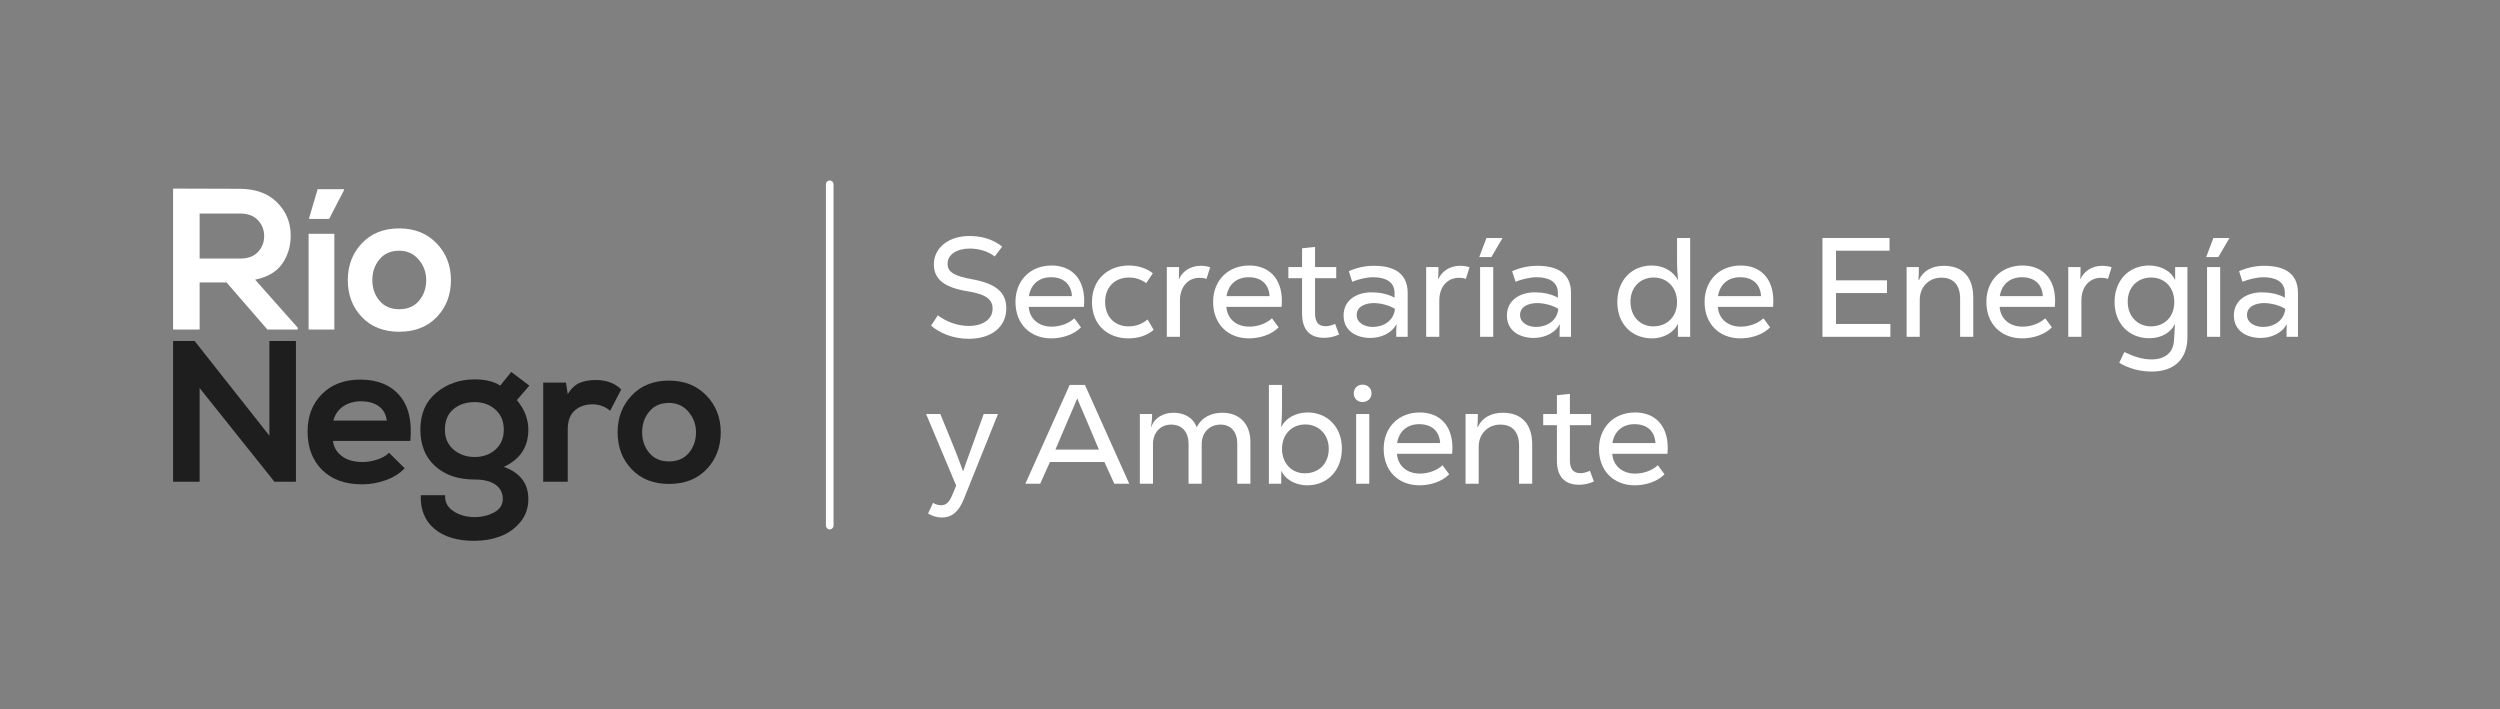 <?xml version="1.0" encoding="UTF-8" standalone="no"?>
<!-- Created with Inkscape (http://www.inkscape.org/) -->

<svg
   version="1.1"
   id="svg2"
   width="1440"
   height="408.547"
   viewBox="0 0 1440 408.547"
   sodipodi:docname="logoRN-Secretaria-Energia-SIN-RN.svg"
   inkscape:version="1.2.2 (b0a8486541, 2022-12-01)"
   xmlns:inkscape="http://www.inkscape.org/namespaces/inkscape"
   xmlns:sodipodi="http://sodipodi.sourceforge.net/DTD/sodipodi-0.dtd"
   xmlns="http://www.w3.org/2000/svg"
   xmlns:svg="http://www.w3.org/2000/svg">
  <rect x="0" y="0" width="1440" height="408.547" fill="#808080" stroke="none"/>
  <defs
     id="defs6">
    <clipPath
       clipPathUnits="userSpaceOnUse"
       id="clipPath18">
      <path
         d="M 0,306.41 H 1080 V 0 H 0 Z"
         id="path16" />
    </clipPath>
  </defs>
  <sodipodi:namedview
     id="namedview4"
     pagecolor="#ffffff"
     bordercolor="#666666"
     borderopacity="1.0"
     inkscape:showpageshadow="2"
     inkscape:pageopacity="0.0"
     inkscape:pagecheckerboard="0"
     inkscape:deskcolor="#d1d1d1"
     showgrid="false"
     inkscape:zoom="0.57765739"
     inkscape:cx="682.06519"
     inkscape:cy="204.27333"
     inkscape:window-width="1558"
     inkscape:window-height="831"
     inkscape:window-x="0"
     inkscape:window-y="0"
     inkscape:window-maximized="1"
     inkscape:current-layer="g14">
    <inkscape:page
       x="0"
       y="0"
       id="page8"
       width="1440"
       height="408.547" />
  </sodipodi:namedview>
  <g
     id="g10"
     inkscape:groupmode="layer"
     inkscape:label="Page 1"
     transform="matrix(1.333,0,0,-1.333,0,408.547)">
    <g
       id="g14"
       clip-path="url(#clipPath18)">
      <g
         id="g20"
         transform="translate(358.534,77.728)"
         style="fill:#ffffff">
        <path
           d="M 0,0 C -0.909,0 -1.645,0.737 -1.645,1.645 V 149.12 c 0,0.909 0.736,1.645 1.645,1.645 0.909,0 1.645,-0.736 1.645,-1.645 V 1.645 C 1.645,0.737 0.909,0 0,0"
           style="fill:#ffffff;fill-opacity:1;fill-rule:nonzero;stroke:none"
           id="path22" />
      </g>
      <g
         id="g24"
         transform="translate(103.724,214.22)"
         style="fill:#ffffff">
        <path
           d="M 0,0 H -17.461 V -19.46 H 0 c 3.417,0 6.008,0.956 7.775,2.867 1.766,1.911 2.65,4.198 2.65,6.863 0,2.663 -0.899,4.952 -2.693,6.863 C 5.936,-0.956 3.358,0 0,0 m 24.933,-49.344 v -0.782 H 11.815 L -5.82,-29.798 h -11.641 v -20.328 h -11.468 v 60.898 c 3.185,0 7.992,-0.015 14.421,-0.043 6.429,-0.03 11.264,-0.044 14.508,-0.044 6.833,-0.058 12.191,-2.041 16.072,-5.95 3.879,-3.91 5.82,-8.644 5.82,-14.204 0,-4.635 -1.216,-8.703 -3.648,-12.206 -2.433,-3.505 -6.342,-5.807 -11.728,-6.907 z"
           style="fill:#ffffff;fill-opacity:1;fill-rule:nonzero;stroke:none"
           id="path26" />
      </g>
      <g
         id="g28"
         transform="translate(137.258,224.732)"
         style="fill:#ffffff">
        <path
           d="m 0,0 -3.649,-12.336 v -0.521 H 4.952 L 11.38,-0.434 V 0 Z m -3.909,-19.286 h 11.12 v -41.352 h -11.12 z"
           style="fill:#ffffff;fill-opacity:1;fill-rule:nonzero;stroke:none"
           id="path30" />
      </g>
      <g
         id="g32"
         transform="translate(172.528,198.148)"
         style="fill:#ffffff">
        <path
           d="m 0,0 c -3.649,0 -6.502,-1.246 -8.557,-3.735 -2.057,-2.491 -3.084,-5.474 -3.084,-8.949 0,-3.474 1.027,-6.443 3.084,-8.904 2.055,-2.462 4.908,-3.692 8.557,-3.692 3.649,0 6.501,1.23 8.557,3.692 2.055,2.461 3.084,5.43 3.084,8.904 0,3.359 -1.086,6.312 -3.258,8.862 C 6.211,-1.274 3.417,0 0,0 m -16.158,3.214 c 4.053,4.286 9.41,6.429 16.071,6.429 6.66,0 12.061,-2.143 16.202,-6.429 4.14,-4.286 6.212,-9.586 6.212,-15.898 0,-6.371 -2.028,-11.684 -6.082,-15.941 C 12.191,-32.882 6.776,-35.01 0,-35.01 c -6.776,0 -12.177,2.128 -16.202,6.385 -4.026,4.257 -6.038,9.57 -6.038,15.941 0,6.312 2.027,11.612 6.082,15.898"
           style="fill:#ffffff;fill-opacity:1;fill-rule:nonzero;stroke:none"
           id="path34" />
      </g>
      <g
         id="g36"
         transform="translate(84.09,159.141)">
        <path
           d="M 0,0 32.317,-40.918 V 0 H 43.784 V -60.812 H 34.489 L 2.172,-20.328 V -60.812 H -9.296 V 0 Z"
           style="fill:#1e1e1e;fill-opacity:1;fill-rule:nonzero;stroke:none"
           id="path38" />
      </g>
      <g
         id="g40"
         transform="translate(144.033,124.739)">
        <path
           d="M 0,0 H 23.109 C 22.761,2.722 21.602,4.792 19.634,6.212 17.664,7.63 15.116,8.34 11.989,8.34 9.035,8.34 6.486,7.63 4.344,6.212 2.2,4.792 0.752,2.722 0,0 M 33.273,-8.774 H -0.174 c 0.348,-2.723 1.651,-4.923 3.91,-6.603 2.258,-1.68 5.212,-2.519 8.861,-2.519 2.085,0 4.227,0.361 6.428,1.086 2.201,0.724 3.88,1.694 5.039,2.91 l 6.776,-6.689 c -2.143,-2.259 -4.894,-3.982 -8.253,-5.169 -3.359,-1.186 -6.747,-1.781 -10.164,-1.781 -7.297,0 -13.046,2.07 -17.245,6.212 -4.199,4.14 -6.298,9.686 -6.298,16.636 0,6.602 2.07,11.988 6.212,16.159 4.14,4.169 9.656,6.254 16.549,6.254 7.355,0 13.001,-2.273 16.941,-6.819 3.937,-4.548 5.501,-11.107 4.691,-19.677"
           style="fill:#1e1e1e;fill-opacity:1;fill-rule:nonzero;stroke:none"
           id="path42" />
      </g>
      <g
         id="g44"
         transform="translate(205.105,132.731)">
        <path
           d="m 0,0 c -3.707,0 -6.776,-1.029 -9.209,-3.084 -2.432,-2.056 -3.649,-4.995 -3.649,-8.818 0,-3.591 1.245,-6.458 3.736,-8.6 2.49,-2.143 5.53,-3.214 9.122,-3.214 3.59,0 6.587,1.071 8.991,3.214 2.403,2.142 3.606,5.009 3.606,8.6 0,3.591 -1.203,6.472 -3.606,8.644 C 6.587,-1.086 3.59,0 0,0 m 11.033,7.124 4.778,5.907 7.819,-5.907 -5.387,-6.255 c 3.302,-3.939 4.952,-8.196 4.952,-12.771 0,-7.471 -3.533,-12.829 -10.598,-16.071 7.065,-2.55 10.598,-7.181 10.598,-13.9 0,-3.88 -1.173,-7.224 -3.518,-10.034 -2.346,-2.809 -5.243,-4.85 -8.688,-6.125 -3.446,-1.273 -7.167,-1.911 -11.163,-1.911 -7.414,0 -13.176,1.753 -17.288,5.256 -4.113,3.505 -6.052,8.326 -5.82,14.464 h 10.511 c -0.173,-2.837 0.985,-5.11 3.475,-6.819 2.49,-1.708 5.53,-2.591 9.122,-2.65 3.243,0 6.11,0.682 8.601,2.042 2.489,1.361 3.735,3.287 3.735,5.777 0,2.606 -1.042,4.663 -3.127,6.168 -2.085,1.505 -5.097,2.259 -9.035,2.259 -7.124,0 -12.814,1.925 -17.071,5.777 -4.257,3.851 -6.385,9.107 -6.385,15.767 0,6.834 2.302,12.163 6.906,15.985 4.605,3.823 10.121,5.734 16.55,5.734 4.691,0 8.368,-0.899 11.033,-2.693"
           style="fill:#1e1e1e;fill-opacity:1;fill-rule:nonzero;stroke:none"
           id="path46" />
      </g>
      <g
         id="g48"
         transform="translate(234.728,141.158)">
        <path
           d="m 0,0 h 9.817 l 0.782,-4.952 c 1.505,2.433 3.242,4.053 5.212,4.865 1.968,0.811 4.257,1.216 6.863,1.216 4.633,0 8.31,-1.361 11.033,-4.083 l -4.778,-9.208 c -2.202,1.853 -4.75,2.78 -7.645,2.78 -3.07,0 -5.618,-0.884 -7.645,-2.65 -2.028,-1.767 -3.04,-4.504 -3.04,-8.21 V -42.829 H 0 Z"
           style="fill:#1e1e1e;fill-opacity:1;fill-rule:nonzero;stroke:none"
           id="path50" />
      </g>
      <g
         id="g52"
         transform="translate(289.111,132.384)">
        <path
           d="m 0,0 c -3.649,0 -6.502,-1.246 -8.557,-3.735 -2.056,-2.491 -3.084,-5.474 -3.084,-8.949 0,-3.474 1.028,-6.443 3.084,-8.904 2.055,-2.462 4.908,-3.692 8.557,-3.692 3.649,0 6.501,1.23 8.557,3.692 2.055,2.461 3.084,5.43 3.084,8.904 0,3.359 -1.086,6.312 -3.257,8.862 C 6.211,-1.274 3.417,0 0,0 m -16.158,3.214 c 4.053,4.286 9.41,6.429 16.071,6.429 6.66,0 12.061,-2.143 16.202,-6.429 4.14,-4.286 6.212,-9.586 6.212,-15.898 0,-6.371 -2.028,-11.684 -6.081,-15.941 C 12.191,-32.882 6.776,-35.01 0,-35.01 c -6.776,0 -12.177,2.128 -16.202,6.385 -4.026,4.257 -6.038,9.57 -6.038,15.941 0,6.312 2.027,11.612 6.082,15.898"
           style="fill:#1e1e1e;fill-opacity:1;fill-rule:nonzero;stroke:none"
           id="path54" />
      </g>
      <g
         id="g56"
         transform="translate(402.311,165.766)"
         style="fill:#ffffff">
        <path
           d="m 0,0 2.928,4.454 c 3.54,-2.625 8.236,-4.576 13.422,-4.576 5.797,0 10.249,2.745 10.249,7.443 0,3.904 -2.684,6.222 -10.615,7.503 -10.066,1.587 -14.763,5.125 -14.763,11.653 0,7.381 6.649,12.262 15.312,12.262 5.369,0 9.944,-1.281 14.214,-4.575 l -3.233,-4.271 c -3.05,2.379 -7.076,3.416 -10.798,3.416 -5.43,0 -9.578,-2.501 -9.578,-6.527 0,-3.66 2.99,-5.369 10.494,-6.71 C 28.43,18.119 32.517,14.214 32.517,7.443 32.517,-0.732 25.868,-5.674 16.289,-5.674 9.64,-5.674 3.843,-3.294 0,0"
           style="fill:#ffffff;fill-opacity:1;fill-rule:nonzero;stroke:none"
           id="path58" />
      </g>
      <g
         id="g60"
         transform="translate(444.589,178.517)"
         style="fill:#ffffff">
        <path
           d="M 0,0 H 18.607 C 18.302,5.368 14.763,8.174 9.577,8.174 4.637,8.174 0.854,5.368 0,0 M 23.793,-4.637 H -0.061 c 0.366,-5.186 4.332,-8.541 9.882,-8.541 3.052,0 6.956,0.976 9.823,3.599 l 2.867,-3.904 c -3.233,-3.294 -8.358,-4.759 -12.812,-4.759 -9.272,0 -15.495,6.346 -15.495,15.74 0,9.212 6.345,15.74 15.617,15.74 8.176,0 14.094,-5.186 14.094,-15.374 0,-0.854 -0.061,-1.709 -0.122,-2.501"
           style="fill:#ffffff;fill-opacity:1;fill-rule:nonzero;stroke:none"
           id="path62" />
      </g>
      <g
         id="g64"
         transform="translate(471.857,175.953)"
         style="fill:#ffffff">
        <path
           d="m 0,0 c 0,10.006 7.139,15.801 15.923,15.801 3.965,0 7.626,-1.16 10.372,-3.355 L 23.427,8.175 c -2.44,1.831 -5.063,2.44 -7.565,2.44 -5.673,0 -10.188,-3.905 -10.188,-10.493 0,-6.893 4.637,-10.615 10.005,-10.615 2.807,0 5.552,0.672 8.358,2.989 l 2.624,-4.515 c -3.051,-2.5 -6.65,-3.66 -10.982,-3.66 C 7.078,-15.679 0,-10.127 0,0"
           style="fill:#ffffff;fill-opacity:1;fill-rule:nonzero;stroke:none"
           id="path66" />
      </g>
      <g
         id="g68"
         transform="translate(504.19,191.083)"
         style="fill:#ffffff">
        <path
           d="m 0,0 h 5.307 c 0,-1.707 0,-3.477 -0.122,-5.185 h 0.122 c 1.22,2.989 4.575,5.734 9.273,5.734 1.465,0 2.867,-0.183 4.149,-0.61 l -1.587,-5.063 c -0.853,0.367 -1.89,0.487 -2.989,0.487 -5.064,0 -8.48,-3.965 -8.48,-9.821 V -30.137 H 0 Z"
           style="fill:#ffffff;fill-opacity:1;fill-rule:nonzero;stroke:none"
           id="path70" />
      </g>
      <g
         id="g72"
         transform="translate(529.995,178.517)"
         style="fill:#ffffff">
        <path
           d="M 0,0 H 18.607 C 18.302,5.368 14.763,8.174 9.577,8.174 4.637,8.174 0.854,5.368 0,0 M 23.793,-4.637 H -0.061 c 0.366,-5.186 4.332,-8.541 9.882,-8.541 3.052,0 6.956,0.976 9.823,3.599 l 2.867,-3.904 c -3.233,-3.294 -8.358,-4.759 -12.812,-4.759 -9.272,0 -15.495,6.346 -15.495,15.74 0,9.212 6.345,15.74 15.617,15.74 8.176,0 14.094,-5.186 14.094,-15.374 0,-0.854 -0.061,-1.709 -0.122,-2.501"
           style="fill:#ffffff;fill-opacity:1;fill-rule:nonzero;stroke:none"
           id="path74" />
      </g>
      <g
         id="g76"
         transform="translate(578.617,161.922)"
         style="fill:#ffffff">
        <path
           d="m 0,0 c -2.258,-0.976 -4.21,-1.404 -6.466,-1.404 -6.285,0 -9.518,3.661 -9.518,10.432 v 15.314 h -5.918 v 4.819 h 5.918 v 8.114 l 5.613,0.61 v -8.724 h 9.15 v -4.819 h -9.15 V 9.15 c 0,-3.538 1.28,-5.551 4.575,-5.551 1.281,0 2.807,0.428 4.087,1.038 z"
           style="fill:#ffffff;fill-opacity:1;fill-rule:nonzero;stroke:none"
           id="path78" />
      </g>
      <g
         id="g80"
         transform="translate(602.776,173.025)"
         style="fill:#ffffff">
        <path
           d="m 0,0 c -2.38,1.526 -6.224,2.501 -9.091,2.501 -4.026,0 -7.442,-1.647 -7.442,-5.124 0,-3.54 3.599,-5.186 6.954,-5.186 4.637,0 9.091,2.684 9.579,7.809 M 5.49,6.893 V -12.08 H 0.549 c 0,1.77 0,3.539 0.122,5.309 H 0.549 c -2.136,-3.905 -6.773,-5.797 -11.165,-5.797 -5.978,0 -11.592,2.989 -11.592,9.701 0,6.771 5.797,10.005 12.08,10.005 3.296,0 7.017,-0.611 9.945,-2.318 v 2.073 c 0,5.003 -4.21,6.772 -9.213,6.772 -2.989,0 -6.527,-0.914 -9.089,-1.952 l -1.464,4.576 c 3.538,1.524 7.076,2.318 10.858,2.318 8.176,0 14.581,-2.867 14.581,-11.714"
           style="fill:#ffffff;fill-opacity:1;fill-rule:nonzero;stroke:none"
           id="path82" />
      </g>
      <g
         id="g84"
         transform="translate(616.259,191.083)"
         style="fill:#ffffff">
        <path
           d="m 0,0 h 5.307 c 0,-1.707 0,-3.477 -0.122,-5.185 h 0.122 c 1.22,2.989 4.576,5.734 9.273,5.734 1.465,0 2.867,-0.183 4.149,-0.61 l -1.587,-5.063 c -0.853,0.367 -1.89,0.487 -2.989,0.487 -5.064,0 -8.48,-3.965 -8.48,-9.821 V -30.137 H 0 Z"
           style="fill:#ffffff;fill-opacity:1;fill-rule:nonzero;stroke:none"
           id="path86" />
      </g>
      <path
         d="m 639.562,191.083 h 5.673 v -30.137 h -5.673 z m 2.745,12.568 h 6.955 l -4.819,-8.236 h -5.247 z"
         style="fill:#ffffff;fill-opacity:1;fill-rule:nonzero;stroke:none"
         id="path88" />
      <g
         id="g90"
         transform="translate(673.36,173.025)"
         style="fill:#ffffff">
        <path
           d="m 0,0 c -2.38,1.526 -6.224,2.501 -9.091,2.501 -4.026,0 -7.442,-1.647 -7.442,-5.124 0,-3.54 3.599,-5.186 6.954,-5.186 4.637,0 9.091,2.684 9.579,7.809 M 5.49,6.893 V -12.08 H 0.549 c 0,1.77 0,3.539 0.122,5.309 H 0.549 c -2.136,-3.905 -6.773,-5.797 -11.165,-5.797 -5.978,0 -11.592,2.989 -11.592,9.701 0,6.771 5.797,10.005 12.08,10.005 3.296,0 7.017,-0.611 9.945,-2.318 v 2.073 c 0,5.003 -4.21,6.772 -9.213,6.772 -2.989,0 -6.527,-0.914 -9.089,-1.952 l -1.465,4.576 c 3.539,1.524 7.077,2.318 10.859,2.318 8.176,0 14.581,-2.867 14.581,-11.714"
           style="fill:#ffffff;fill-opacity:1;fill-rule:nonzero;stroke:none"
           id="path92" />
      </g>
      <g
         id="g94"
         transform="translate(724.665,175.893)"
         style="fill:#ffffff">
        <path
           d="m 0,0 c 0,6.346 -4.21,10.676 -10.128,10.676 -5.856,0 -10.005,-4.33 -10.005,-10.432 0,-6.344 4.149,-10.676 9.883,-10.676 C -4.21,-10.432 0,-6.161 0,0 m -25.807,0.061 c 0,9.518 6.285,15.801 14.887,15.801 5.429,0 9.455,-2.806 11.225,-6.161 H 0.427 C 0.183,11.957 0,14.824 0,17.327 V 27.758 H 5.673 V -14.947 H 0.366 v 5.431 H 0.244 c -1.404,-3.174 -5.613,-6.102 -11.042,-6.102 -8.724,0 -15.009,6.163 -15.009,15.679"
           style="fill:#ffffff;fill-opacity:1;fill-rule:nonzero;stroke:none"
           id="path96" />
      </g>
      <g
         id="g98"
         transform="translate(742.357,178.517)"
         style="fill:#ffffff">
        <path
           d="M 0,0 H 18.607 C 18.302,5.368 14.763,8.174 9.577,8.174 4.637,8.174 0.854,5.368 0,0 M 23.793,-4.637 H -0.061 c 0.366,-5.186 4.332,-8.541 9.882,-8.541 3.052,0 6.956,0.976 9.823,3.599 l 2.867,-3.904 c -3.233,-3.294 -8.358,-4.759 -12.812,-4.759 -9.272,0 -15.495,6.346 -15.495,15.74 0,9.212 6.345,15.74 15.617,15.74 8.176,0 14.094,-5.186 14.094,-15.374 0,-0.854 -0.061,-1.709 -0.122,-2.501"
           style="fill:#ffffff;fill-opacity:1;fill-rule:nonzero;stroke:none"
           id="path100" />
      </g>
      <g
         id="g102"
         transform="translate(816.845,166.498)"
         style="fill:#ffffff">
        <path
           d="M 0,0 V -5.552 H -29.345 V 37.153 H -0.366 V 31.661 H -23.488 V 18.851 H -1.465 V 13.36 H -23.488 V 0 Z"
           style="fill:#ffffff;fill-opacity:1;fill-rule:nonzero;stroke:none"
           id="path104" />
      </g>
      <g
         id="g106"
         transform="translate(823.861,191.083)"
         style="fill:#ffffff">
        <path
           d="m 0,0 h 5.307 c 0,-1.707 -0.061,-3.416 -0.183,-5.612 h 0.183 c 1.831,4.027 5.735,6.161 10.799,6.161 8.297,0 12.688,-5.064 12.688,-13.726 v -16.96 h -5.672 v 16.472 c 0,5.612 -2.623,9.089 -8.114,9.089 -5.431,0 -9.335,-4.087 -9.335,-9.516 V -30.137 H 0 Z"
           style="fill:#ffffff;fill-opacity:1;fill-rule:nonzero;stroke:none"
           id="path108" />
      </g>
      <g
         id="g110"
         transform="translate(864.124,178.517)"
         style="fill:#ffffff">
        <path
           d="M 0,0 H 18.607 C 18.302,5.368 14.763,8.174 9.577,8.174 4.637,8.174 0.854,5.368 0,0 M 23.793,-4.637 H -0.061 c 0.366,-5.186 4.332,-8.541 9.882,-8.541 3.052,0 6.956,0.976 9.823,3.599 l 2.867,-3.904 c -3.233,-3.294 -8.358,-4.759 -12.812,-4.759 -9.272,0 -15.495,6.346 -15.495,15.74 0,9.212 6.345,15.74 15.617,15.74 8.176,0 14.094,-5.186 14.094,-15.374 0,-0.854 -0.061,-1.709 -0.122,-2.501"
           style="fill:#ffffff;fill-opacity:1;fill-rule:nonzero;stroke:none"
           id="path112" />
      </g>
      <g
         id="g114"
         transform="translate(893.712,191.083)"
         style="fill:#ffffff">
        <path
           d="m 0,0 h 5.307 c 0,-1.707 0,-3.477 -0.122,-5.185 h 0.122 c 1.22,2.989 4.575,5.734 9.273,5.734 1.465,0 2.867,-0.183 4.149,-0.61 l -1.587,-5.063 c -0.853,0.367 -1.89,0.487 -2.989,0.487 -5.064,0 -8.48,-3.965 -8.48,-9.821 V -30.137 H 0 Z"
           style="fill:#ffffff;fill-opacity:1;fill-rule:nonzero;stroke:none"
           id="path116" />
      </g>
      <g
         id="g118"
         transform="translate(939.528,175.953)"
         style="fill:#ffffff">
        <path
           d="m 0,0 c 0,6.285 -4.088,10.615 -10.006,10.615 -5.978,0 -10.127,-4.33 -10.127,-10.432 0,-6.283 4.21,-10.676 10.066,-10.676 C -4.088,-10.493 0,-6.222 0,0 m -23.793,-26.233 2.196,4.637 c 4.82,-2.258 8.114,-3.173 11.774,-3.173 5.919,0 9.457,3.051 9.701,8.297 0.122,2.624 0.244,4.515 0.427,6.834 H 0.183 c -1.709,-3.417 -5.613,-5.98 -10.981,-5.98 -8.846,0 -15.009,6.407 -15.009,15.618 0,9.335 6.102,15.801 14.948,15.801 5.49,0 9.699,-2.806 11.103,-6.1 h 0.122 v 5.429 h 5.307 v -30.321 c 0,-9.395 -5.673,-14.824 -15.374,-14.824 -5.123,0 -9.943,1.282 -14.092,3.782"
           style="fill:#ffffff;fill-opacity:1;fill-rule:nonzero;stroke:none"
           id="path120" />
      </g>
      <path
         d="m 953.681,191.083 h 5.673 v -30.137 h -5.673 z m 2.745,12.568 h 6.955 l -4.819,-8.236 h -5.247 z"
         style="fill:#ffffff;fill-opacity:1;fill-rule:nonzero;stroke:none"
         id="path122" />
      <g
         id="g124"
         transform="translate(987.479,173.025)"
         style="fill:#ffffff">
        <path
           d="m 0,0 c -2.38,1.526 -6.224,2.501 -9.091,2.501 -4.026,0 -7.442,-1.647 -7.442,-5.124 0,-3.54 3.599,-5.186 6.954,-5.186 4.637,0 9.091,2.684 9.579,7.809 M 5.49,6.893 V -12.08 H 0.549 c 0,1.77 0,3.539 0.122,5.309 H 0.549 c -2.136,-3.905 -6.773,-5.797 -11.165,-5.797 -5.978,0 -11.592,2.989 -11.592,9.701 0,6.771 5.797,10.005 12.08,10.005 3.296,0 7.017,-0.611 9.945,-2.318 v 2.073 c 0,5.003 -4.21,6.772 -9.213,6.772 -2.989,0 -6.527,-0.914 -9.09,-1.952 l -1.463,4.576 c 3.538,1.524 7.076,2.318 10.858,2.318 8.176,0 14.581,-2.867 14.581,-11.714"
           style="fill:#ffffff;fill-opacity:1;fill-rule:nonzero;stroke:none"
           id="path126" />
      </g>
      <g
         id="g128"
         transform="translate(431.229,127.588)"
         style="fill:#ffffff">
        <path
           d="m 0,0 -14.763,-36.786 c -2.197,-5.492 -5.186,-7.931 -9.518,-7.931 -2.135,0 -4.21,0.671 -5.917,1.707 l 2.134,4.637 c 1.099,-0.733 2.379,-1.038 3.478,-1.038 2.136,0 3.477,1.099 4.881,4.515 l 1.646,3.965 L -31.053,0 h 6.162 l 6.04,-14.824 c 1.463,-3.661 2.257,-5.795 3.721,-9.822 h 0.122 c 1.22,3.477 2.257,6.527 3.478,9.761 L -6.163,0 Z"
           style="fill:#ffffff;fill-opacity:1;fill-rule:nonzero;stroke:none"
           id="path130" />
      </g>
      <g
         id="g132"
         transform="translate(462.037,126.247)"
         style="fill:#ffffff">
        <path
           d="M 0,0 -5.979,-14.033 H 12.812 L 6.832,0.122 C 5.003,4.332 3.965,6.649 3.538,7.993 H 3.416 C 2.867,6.649 1.768,4.027 0,0 M 15.191,-19.4 H -8.358 l -4.21,-9.396 h -6.405 L 0.183,13.91 h 6.588 l 19.157,-42.706 h -6.467 z"
           style="fill:#ffffff;fill-opacity:1;fill-rule:nonzero;stroke:none"
           id="path134" />
      </g>
      <g
         id="g136"
         transform="translate(540.309,115.569)"
         style="fill:#ffffff">
        <path
           d="m 0,0 v -18.119 h -5.674 v 17.327 c 0,4.88 -2.501,8.235 -7.26,8.235 -4.881,0 -8.114,-3.6 -8.114,-8.418 v -17.144 h -5.674 v 17.205 c 0,5.002 -2.684,8.357 -7.504,8.357 -4.697,0 -7.87,-3.478 -7.87,-8.418 v -17.144 h -5.673 v 30.138 h 5.307 c 0,-1.708 -0.122,-3.417 -0.487,-5.612 h 0.122 c 1.341,4.026 5.246,6.161 9.577,6.161 4.393,0 8.359,-1.83 10.066,-6.283 2.258,4.575 6.59,6.283 11.043,6.283 C -4.454,12.568 0,7.443 0,0"
           style="fill:#ffffff;fill-opacity:1;fill-rule:nonzero;stroke:none"
           id="path138" />
      </g>
      <g
         id="g140"
         transform="translate(574.167,112.519)"
         style="fill:#ffffff">
        <path
           d="m 0,0 c 0,6.224 -4.271,10.554 -10.188,10.554 -5.857,0 -10.006,-4.33 -10.006,-10.554 0,-6.222 4.149,-10.554 9.884,-10.554 C -4.271,-10.554 0,-6.283 0,0 m -20.377,-9.638 h -0.122 c -0.061,-1.892 -0.061,-3.478 -0.061,-5.431 h -5.306 v 42.706 h 5.672 v -9.944 c 0,-2.991 -0.122,-5.858 -0.427,-8.114 h 0.122 c 1.77,3.355 5.797,6.161 11.408,6.161 8.359,0 14.765,-6.161 14.765,-15.557 0,-9.638 -6.406,-15.923 -14.946,-15.923 -5.552,0 -9.762,2.928 -11.105,6.102"
           style="fill:#ffffff;fill-opacity:1;fill-rule:nonzero;stroke:none"
           id="path142" />
      </g>
      <path
         d="m 586.002,127.588 h 5.673 V 97.451 h -5.673 z m -1.038,8.908 c 0,2.196 1.587,3.782 3.783,3.782 2.258,0 3.904,-1.586 3.904,-3.782 0,-2.135 -1.646,-3.722 -3.904,-3.722 -2.196,0 -3.783,1.587 -3.783,3.722"
         style="fill:#ffffff;fill-opacity:1;fill-rule:nonzero;stroke:none"
         id="path144" />
      <g
         id="g146"
         transform="translate(603.693,115.022)"
         style="fill:#ffffff">
        <path
           d="M 0,0 H 18.608 C 18.302,5.368 14.764,8.174 9.578,8.174 4.637,8.174 0.854,5.368 0,0 M 23.794,-4.637 H -0.061 c 0.366,-5.186 4.332,-8.541 9.883,-8.541 3.052,0 6.956,0.976 9.823,3.599 l 2.867,-3.904 c -3.233,-3.294 -8.358,-4.759 -12.812,-4.759 -9.273,0 -15.496,6.346 -15.496,15.74 0,9.212 6.345,15.74 15.618,15.74 8.175,0 14.094,-5.186 14.094,-15.374 0,-0.854 -0.061,-1.709 -0.122,-2.501"
           style="fill:#ffffff;fill-opacity:1;fill-rule:nonzero;stroke:none"
           id="path148" />
      </g>
      <g
         id="g150"
         transform="translate(633.282,127.588)"
         style="fill:#ffffff">
        <path
           d="m 0,0 h 5.307 c 0,-1.707 -0.061,-3.416 -0.183,-5.612 h 0.183 c 1.831,4.027 5.735,6.161 10.799,6.161 8.297,0 12.688,-5.064 12.688,-13.726 v -16.96 h -5.672 v 16.472 c 0,5.612 -2.623,9.089 -8.114,9.089 -5.431,0 -9.335,-4.087 -9.335,-9.516 V -30.137 H 0 Z"
           style="fill:#ffffff;fill-opacity:1;fill-rule:nonzero;stroke:none"
           id="path152" />
      </g>
      <g
         id="g154"
         transform="translate(688.738,98.427)"
         style="fill:#ffffff">
        <path
           d="m 0,0 c -2.258,-0.976 -4.21,-1.404 -6.466,-1.404 -6.285,0 -9.518,3.661 -9.518,10.432 v 15.314 h -5.918 v 4.819 h 5.918 v 8.114 l 5.613,0.611 v -8.725 h 9.15 v -4.819 h -9.15 V 9.15 c 0,-3.538 1.28,-5.551 4.575,-5.551 1.281,0 2.807,0.428 4.087,1.038 z"
           style="fill:#ffffff;fill-opacity:1;fill-rule:nonzero;stroke:none"
           id="path156" />
      </g>
      <g
         id="g158"
         transform="translate(696.73,115.022)"
         style="fill:#ffffff">
        <path
           d="M 0,0 H 18.607 C 18.302,5.368 14.763,8.174 9.577,8.174 4.637,8.174 0.854,5.368 0,0 M 23.793,-4.637 H -0.061 c 0.366,-5.186 4.332,-8.541 9.882,-8.541 3.052,0 6.956,0.976 9.823,3.599 l 2.867,-3.904 c -3.233,-3.294 -8.358,-4.759 -12.812,-4.759 -9.272,0 -15.495,6.346 -15.495,15.74 0,9.212 6.345,15.74 15.617,15.74 8.176,0 14.094,-5.186 14.094,-15.374 0,-0.854 -0.061,-1.709 -0.122,-2.501"
           style="fill:#ffffff;fill-opacity:1;fill-rule:nonzero;stroke:none"
           id="path160" />
      </g>
    </g>
  </g>
</svg>
